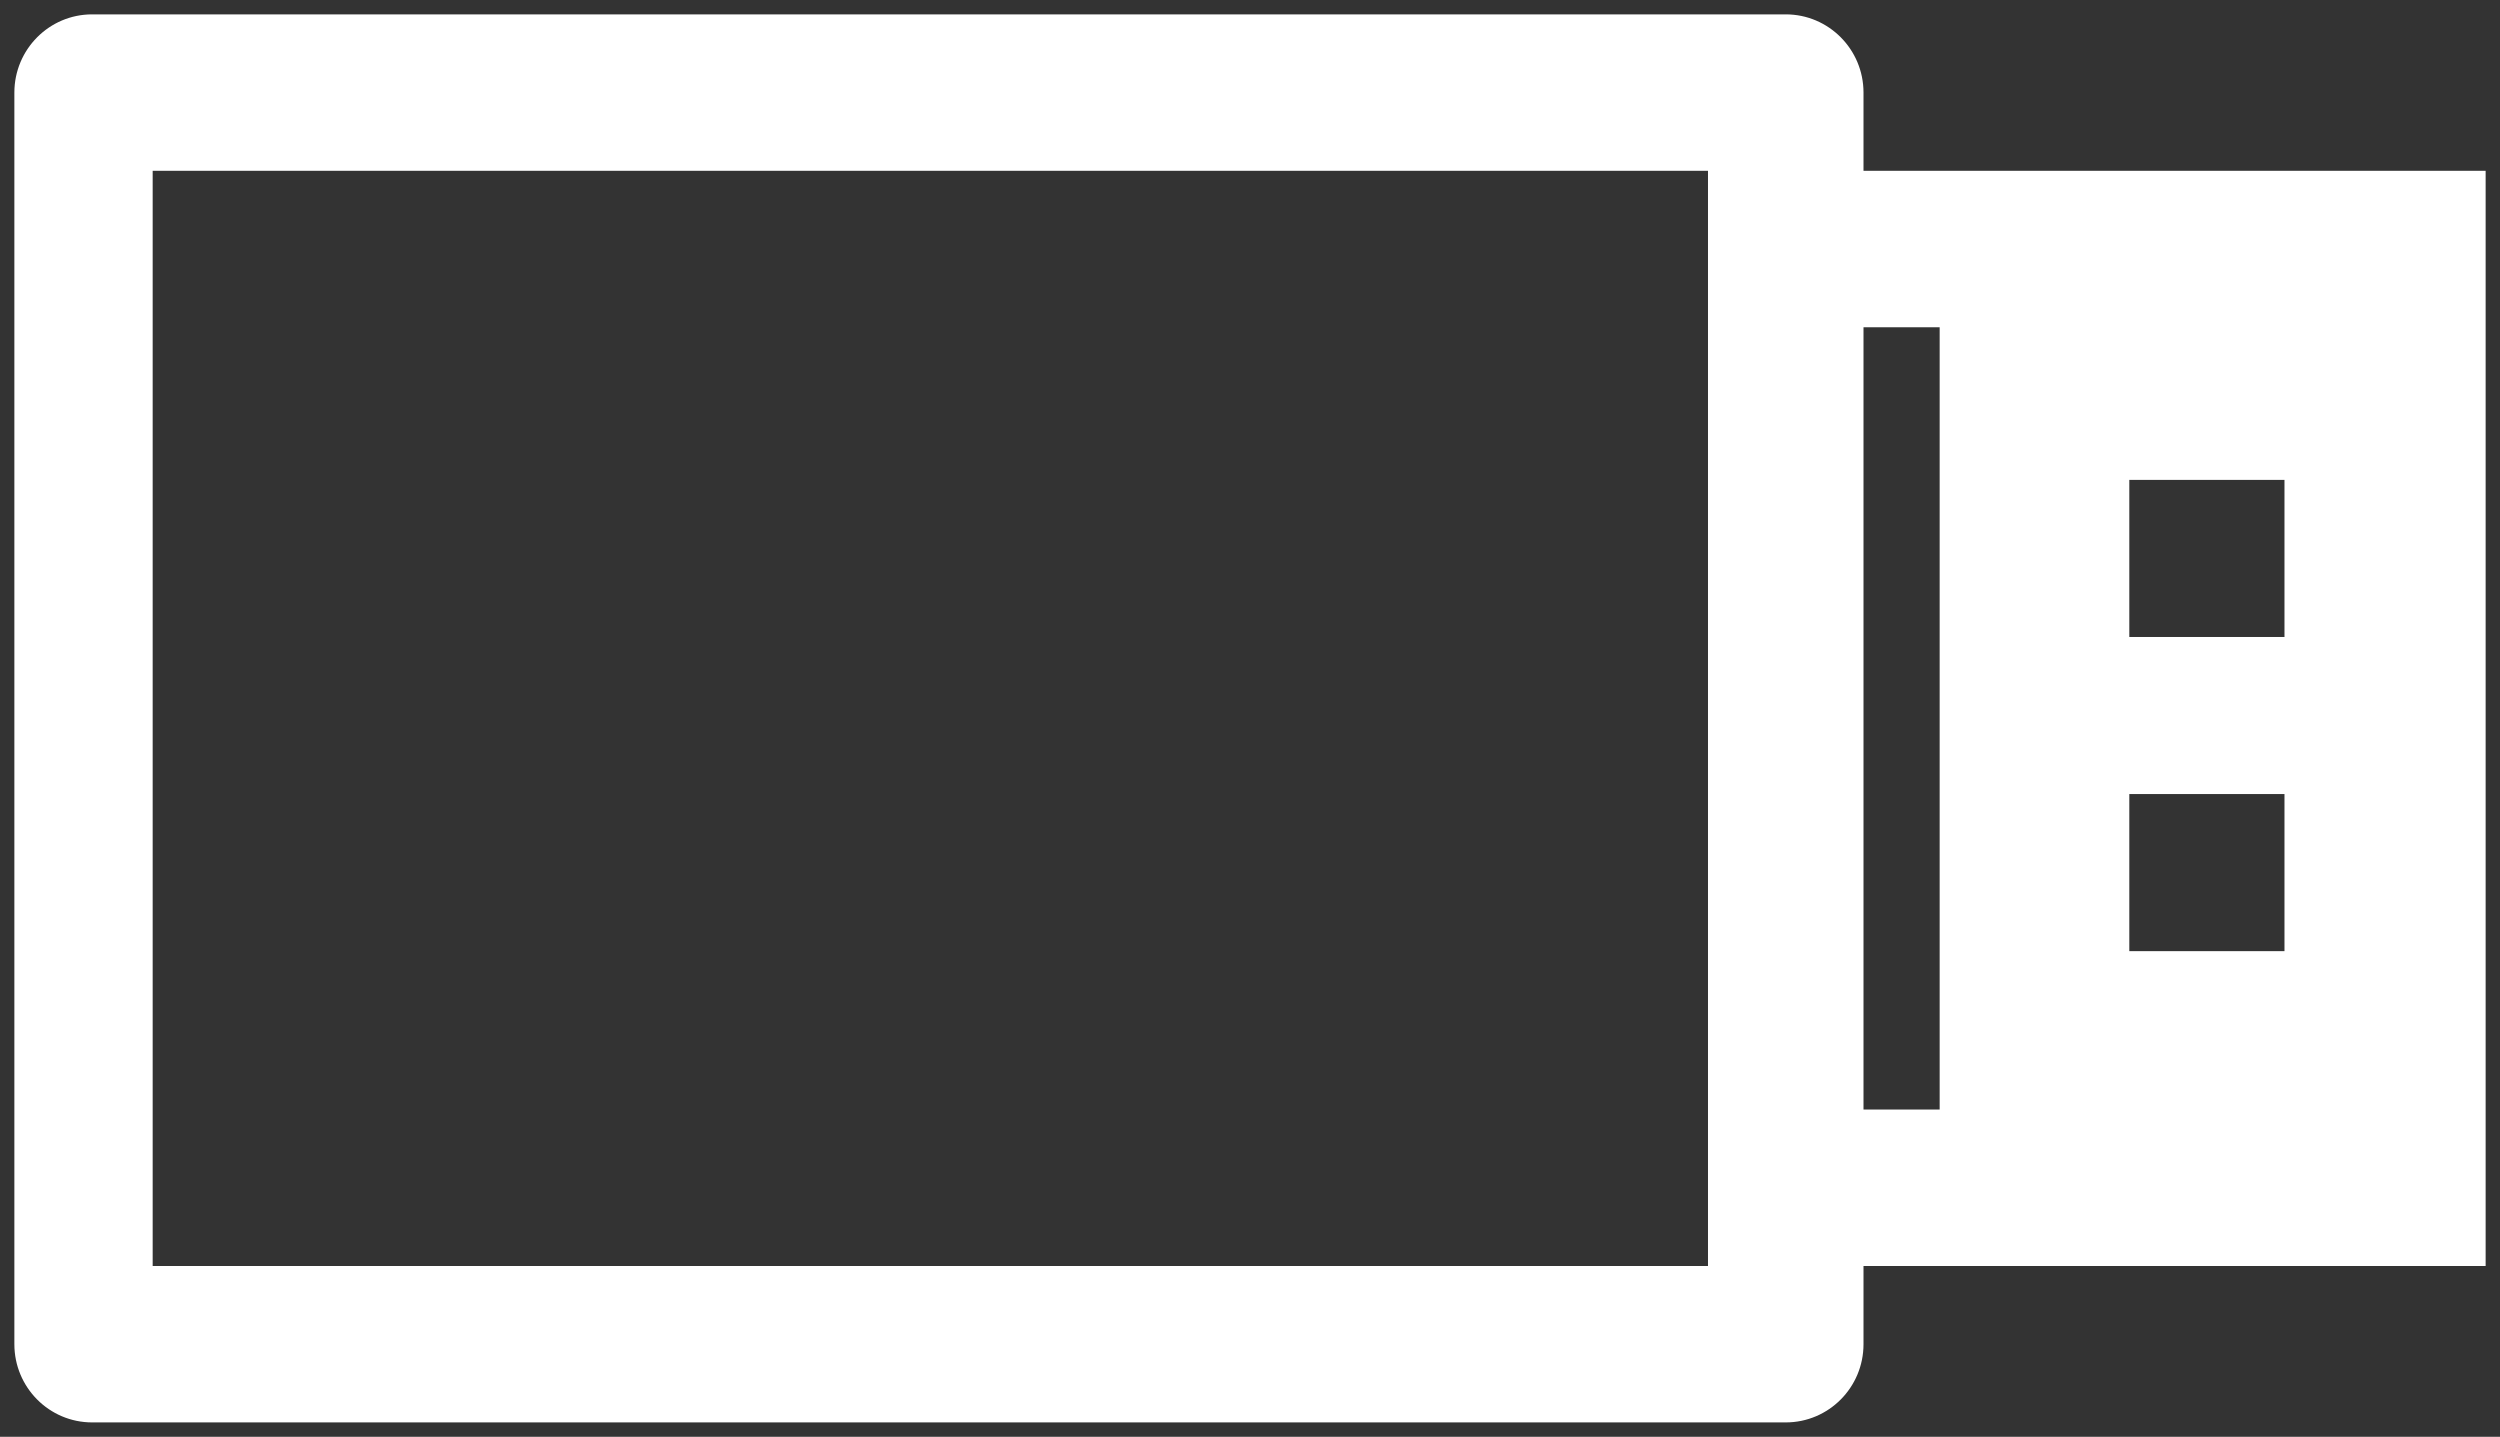<?xml version="1.0" encoding="UTF-8"?>
<svg width="87px" height="50px" viewBox="0 0 87 50" version="1.1" xmlns="http://www.w3.org/2000/svg" xmlns:xlink="http://www.w3.org/1999/xlink">
    <rect x="0" y="0" width="87" height="50" fill="#333333" stroke="none"/>
    <title>ports-icon</title>
    <g id="Impact-Secure" stroke="none" stroke-width="1" fill="none" fill-rule="evenodd">
        <g id="ports-icon" transform="translate(43.5, 25) rotate(90) translate(-43.5, -25) translate(19, -18)" fill="#FFFFFF" fill-rule="nonzero">
            <path d="M43.556,27.062 L5.444,27.062 L5.444,81.187 L43.556,81.187 L43.556,27.062 Z M5.444,21.65 L5.444,0 L43.556,0 L43.556,21.65 L46.278,21.65 C47.781,21.65 49,22.861 49,24.356 L49,83.294 C49,84.788 47.781,86 46.278,86 L2.722,86 C1.219,86 0,84.788 0,83.294 L0,24.356 C0,22.861 1.219,21.65 2.722,21.65 L5.444,21.65 Z M10.889,21.65 L38.111,21.65 L38.111,5.412 L10.889,5.412 L10.889,21.65 Z" id="Shape"></path>
            <path d="M43,4 L43,19 L7,19 L7,4 L43,4 Z M21.667,7 L16.2,7 L16.2,12.4 L21.667,12.4 L21.667,7 Z M32.6,7 L27.133,7 L27.133,12.4 L32.6,12.4 L32.6,7 Z" id="Combined-Shape"></path>
        </g>
    </g>
</svg>